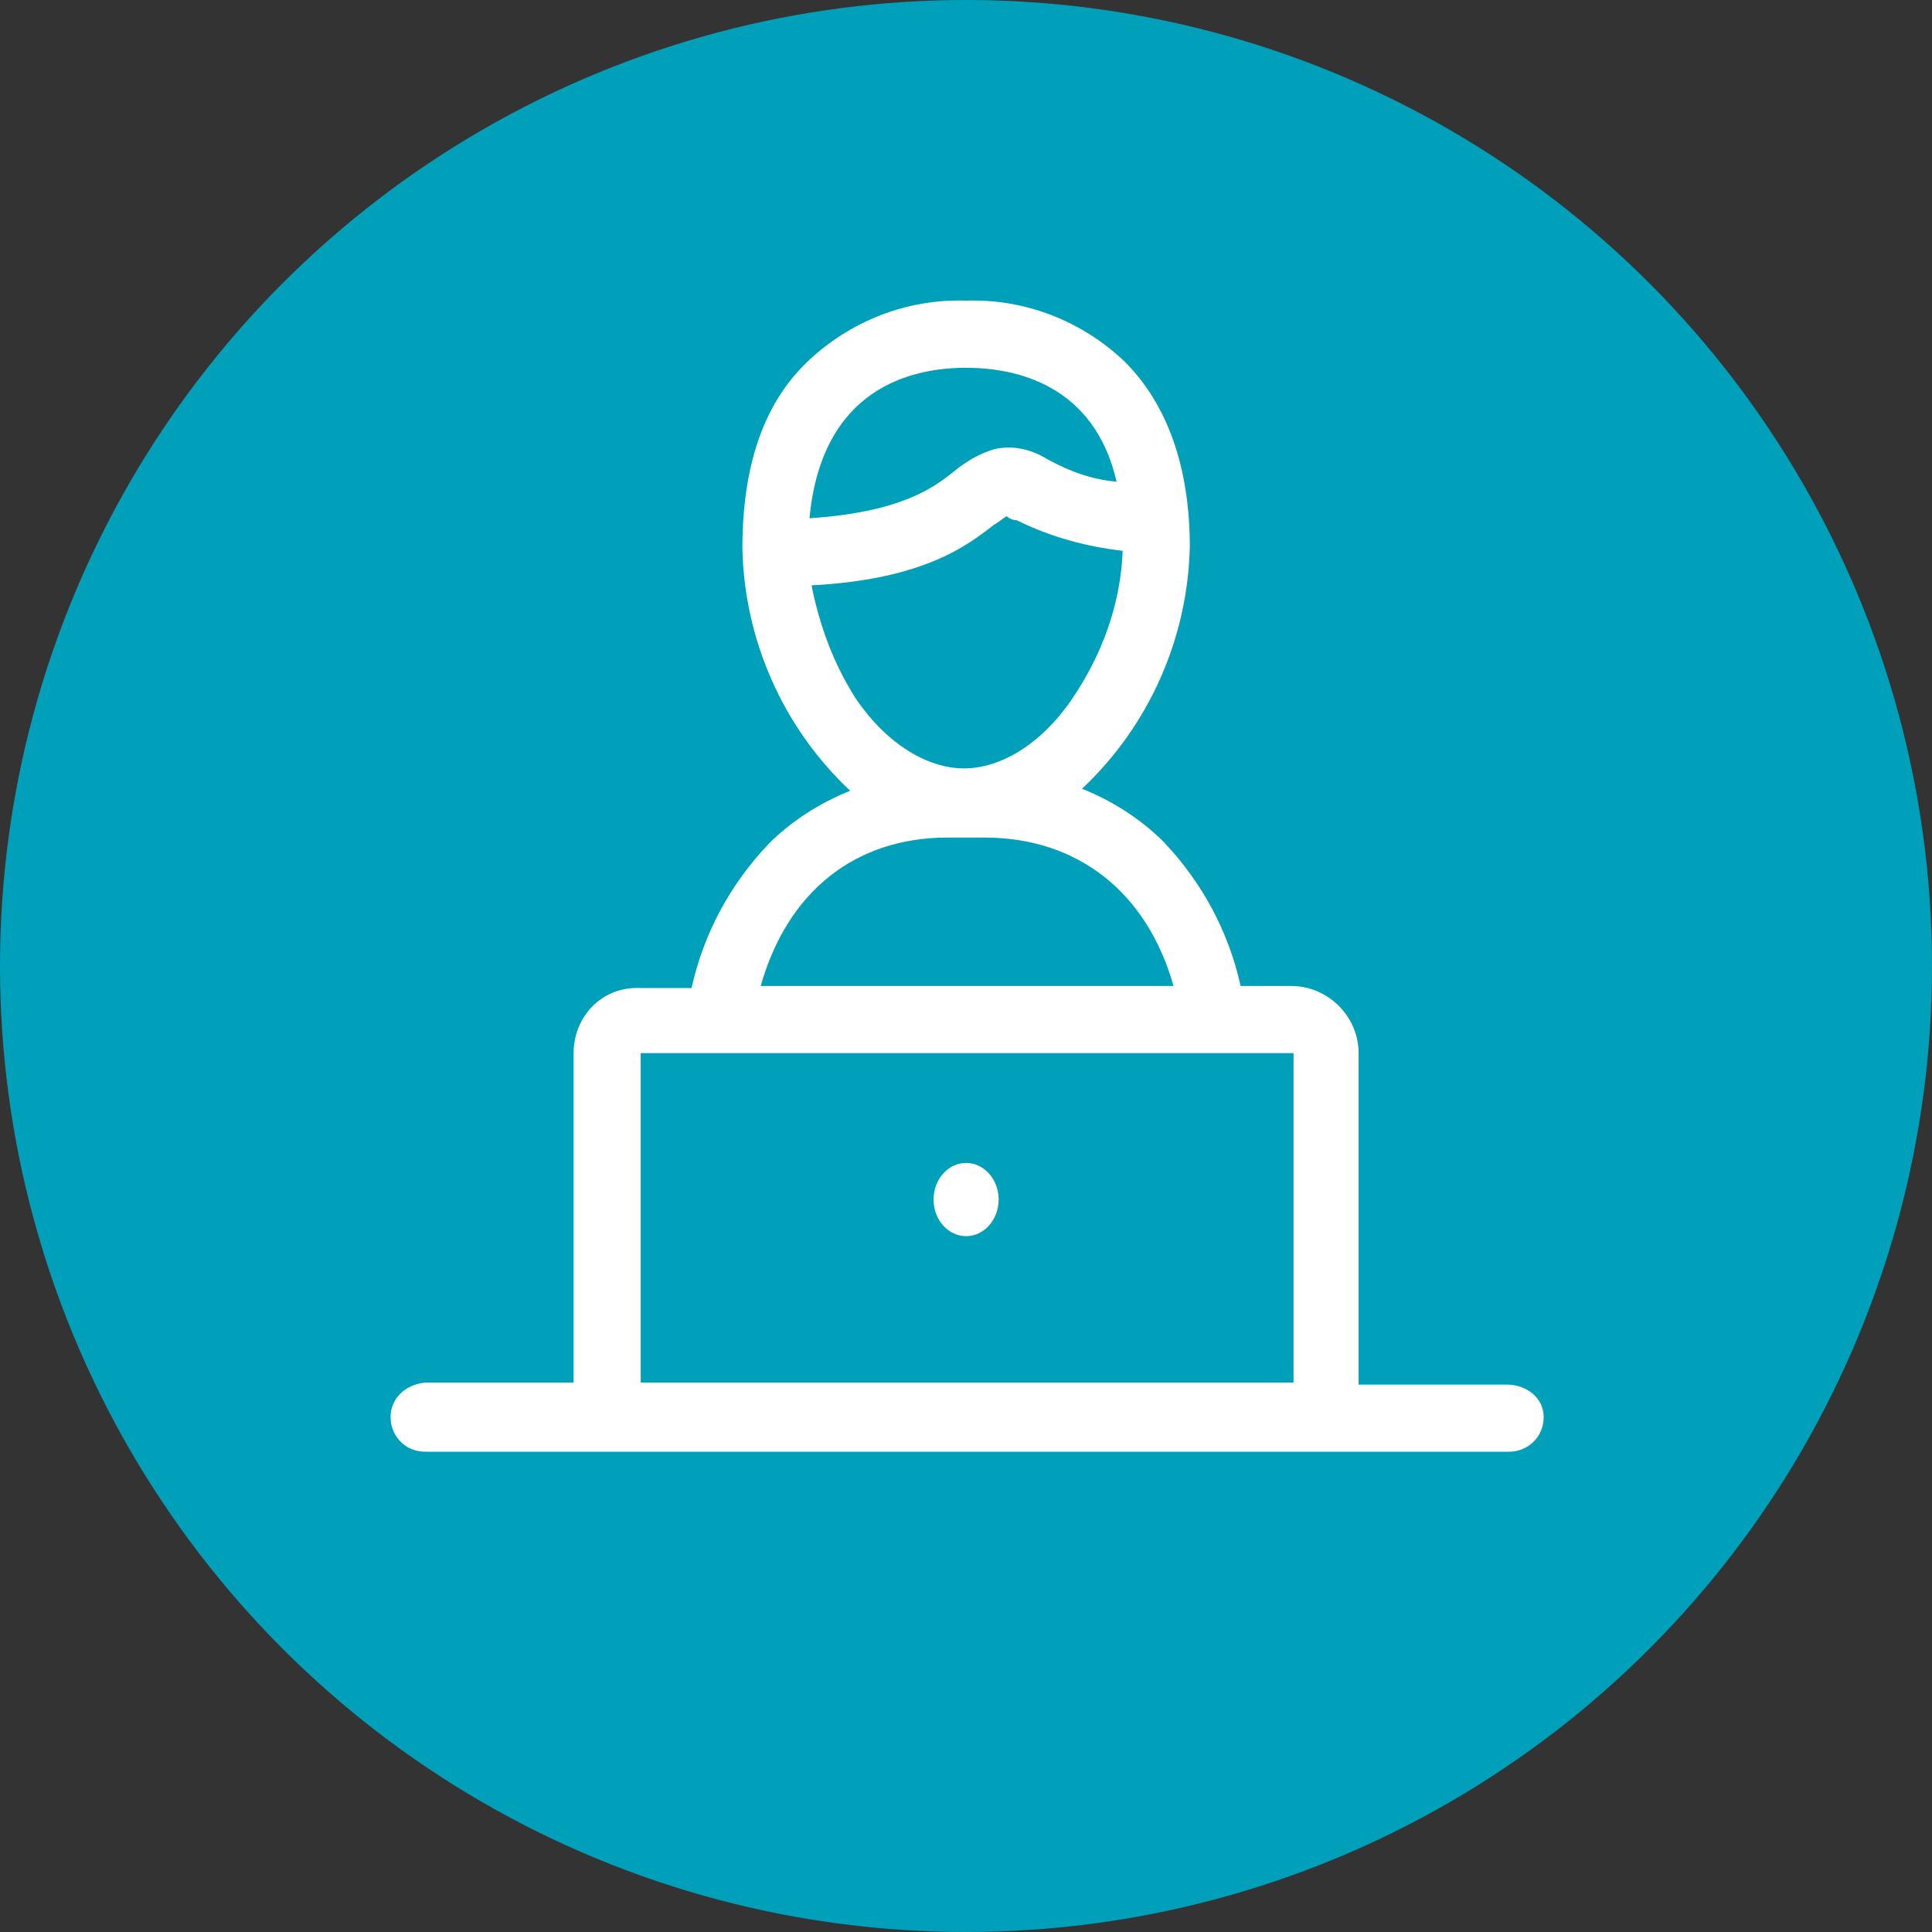 <?xml version="1.0" encoding="utf-8"?>
<!-- Generator: Adobe Illustrator 26.2.1, SVG Export Plug-In . SVG Version: 6.00 Build 0)  -->
<svg version="1.1" id="Capa_1" xmlns="http://www.w3.org/2000/svg" xmlns:xlink="http://www.w3.org/1999/xlink" x="0px" y="0px"
	 viewBox="0 0 95 95" style="enable-background:new 0 0 95 95;" xml:space="preserve">
<rect x="0" y="0" width="95" height="95" fill="#333333" stroke="none"/>
<style type="text/css">
	.st0{fill:#00A0BA;}
	.st1{fill:#FFFFFF;}
</style>
<g id="Grupo_4987" transform="translate(-219 -994)">
	<circle id="Elipse_454" class="st0" cx="266.5" cy="1041.5" r="47.5"/>
	<g id="online-learning" transform="translate(238.205 1008.784)">
		<path id="Trazado_1267" class="st1" d="M54.9,53.3h-7.3V37c0-1.8-1.5-3.3-3.3-3.3h-2.5c-0.6-2.7-1.9-5.1-3.8-7.1
			c-1.1-1.1-2.5-2-4-2.6c3.3-3.1,5.2-7.4,5.3-11.9c0-3.9-1.1-7-3.2-9.1c-2.1-2-4.9-3.1-7.8-3c-2.9-0.1-5.7,1-7.8,3
			c-2.2,2.1-3.2,5.2-3.2,9.2c0.1,4.5,2,8.8,5.3,11.9c-1.5,0.6-2.9,1.5-4,2.6c-1.9,2-3.2,4.4-3.8,7.1h-2.5C10.4,33.7,9,35.2,9,37
			v16.2H1.7C0.7,53.3,0,54,0,54.9s0.7,1.7,1.7,1.7c0,0,0,0,0,0h53.3c0.9,0,1.7-0.7,1.7-1.7S55.8,53.3,54.9,53.3z M28.3,3.3
			c2.4,0,6.3,0.8,7.4,5.6c-1.2-0.1-2.3-0.5-3.4-1.1c-0.8-0.5-1.7-0.7-2.6-0.5c-0.7,0.2-1.4,0.6-2,1.1c-1,0.8-2.6,2-7.1,2.3
			C21.2,4.3,25.6,3.3,28.3,3.3L28.3,3.3z M20.7,14c5.6-0.3,7.7-2,9-3c0.2-0.1,0.4-0.3,0.6-0.4c0.1,0.1,0.3,0.2,0.5,0.2
			c1.6,0.8,3.4,1.3,5.2,1.5c-0.1,2.6-1,5.1-2.5,7.3c-1.5,2.2-3.5,3.4-5.3,3.4s-3.8-1.2-5.3-3.4C21.8,17.9,21.1,16,20.7,14L20.7,14z
			 M27.4,26.4h1.8c4.6,0,8,2.7,9.3,7.3H18.2C19.5,29.1,22.8,26.4,27.4,26.4L27.4,26.4z M12.3,53.3V37h32.1v16.2H12.3z"/>
		<ellipse id="Elipse_204" class="st1" cx="28.3" cy="44.2" rx="1.6" ry="1.8"/>
	</g>
</g>
</svg>
